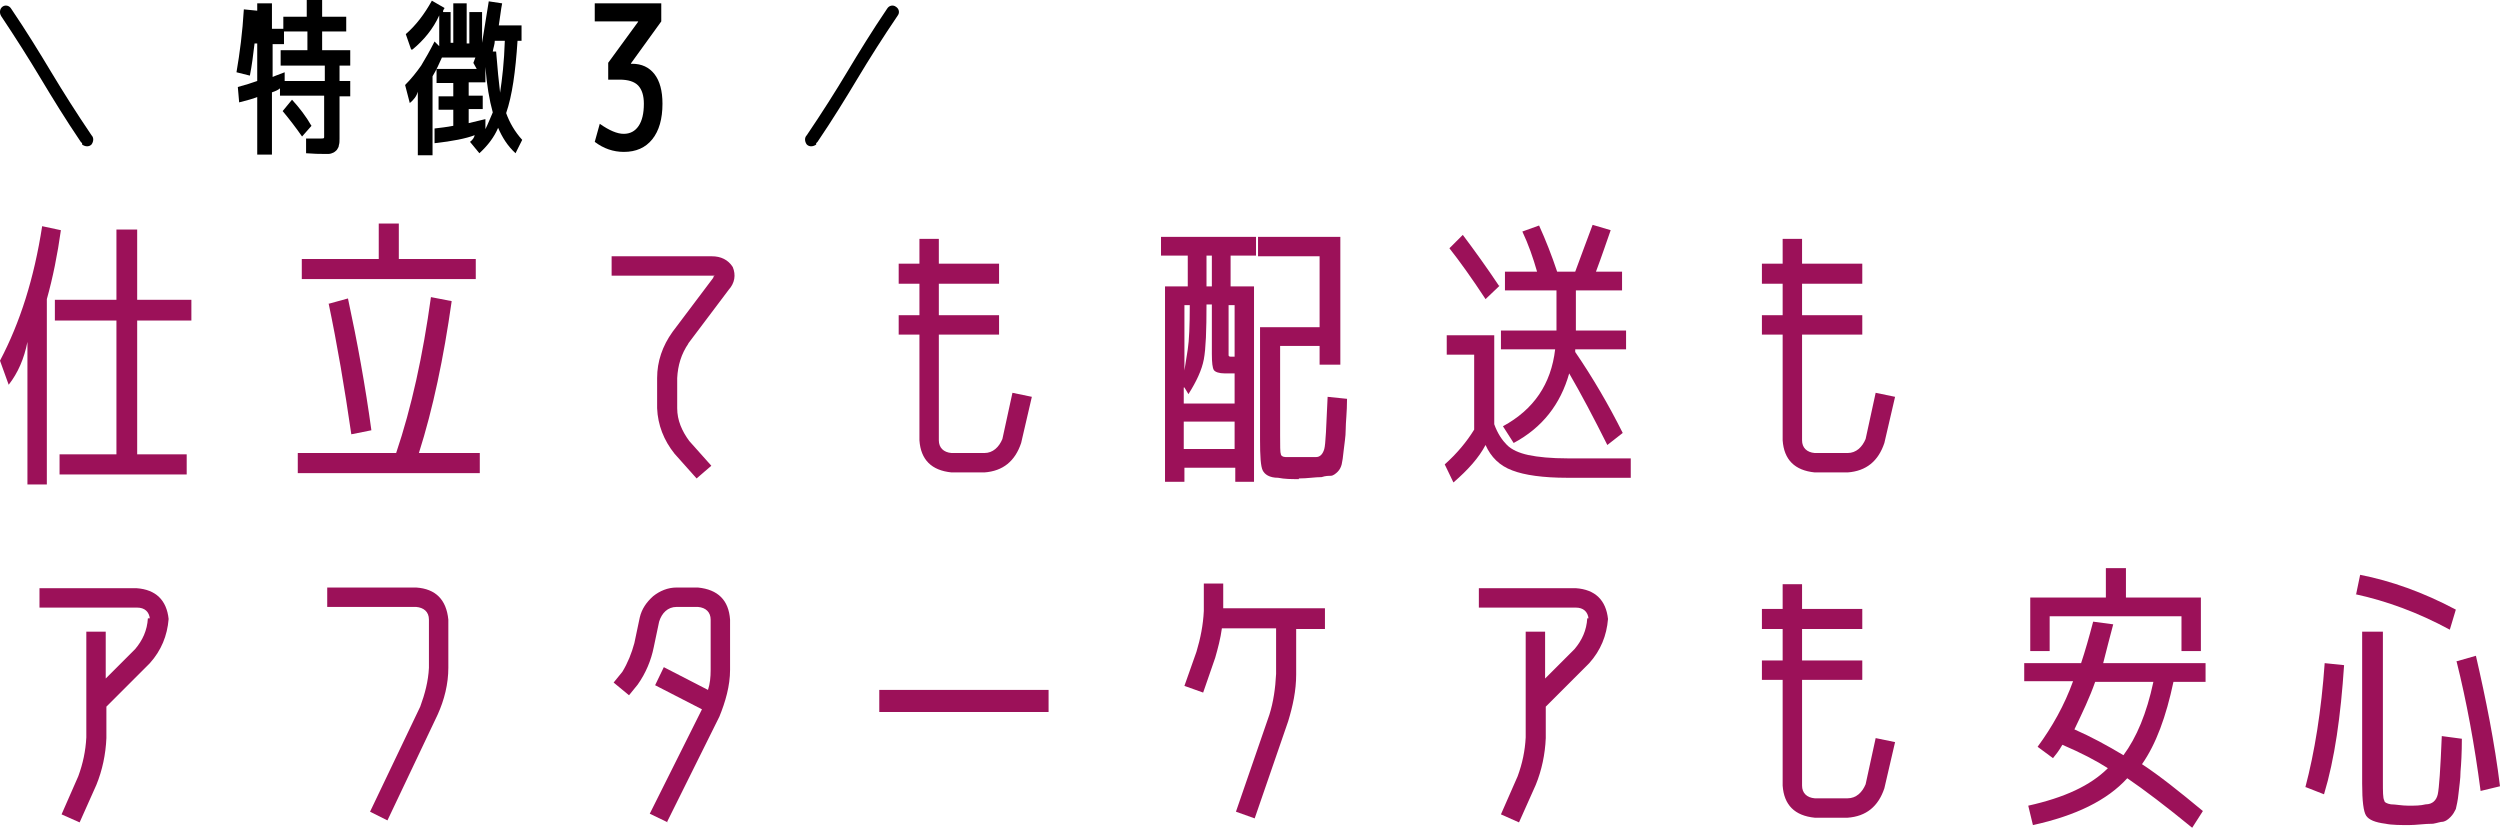 <?xml version="1.0" encoding="UTF-8"?>
<svg id="_レイヤー_1" xmlns="http://www.w3.org/2000/svg" version="1.1" viewBox="0 0 373.6 123.7">
  <!-- Generator: Adobe Illustrator 29.6.1, SVG Export Plug-In . SVG Version: 2.1.1 Build 9)  -->
  <defs>
    <style>
      .st0 {
        fill: #9c1159;
      }

      .st1 {
        isolation: isolate;
      }
    </style>
  </defs>
  <g class="st1">
    <path class="st0" d="M7,44.7v27.7h-2.9v-21.3c-.5,2.5-1.4,4.6-2.8,6.4l-1.3-3.6c3-5.7,5.1-12.3,6.3-20.1l2.8.6c-.5,3.6-1.2,7.1-2.1,10.3ZM28.6,47.9h-8.1v20h7.4v3H8.9v-3h8.5v-20h-9.2v-3.1h9.2v-10.5h3.1v10.5h8.1v3.1Z"/>
    <path class="st0" d="M44.5,70.7v-3h14.7c2.3-6.8,4-14.6,5.2-23.3l3.1.6c-1.2,8.5-2.8,16.1-4.9,22.7h9.1v3s-27.2,0-27.2,0ZM45.1,38.7h11.5v-5.3h3v5.3h11.5v3h-26v-3ZM49.1,45.4l2.9-.8c1.4,6.5,2.6,13.1,3.5,19.7l-3,.6c-1-6.9-2.1-13.4-3.4-19.6h0v.1Z"/>
    <path class="st0" d="M102.9,51.3c-1.1,1.6-1.6,3.3-1.7,5.2v4.5c0,1.8.7,3.4,1.8,4.9l3.3,3.7-2.2,1.9-3.3-3.7c-1.6-2-2.5-4.3-2.6-6.8v-4.5c0-2.5.8-4.8,2.3-6.9l6.1-8.1c0-.1,0-.2.2-.3h-15.4v-2.9h15c1.3,0,2.4.5,3.1,1.6.5,1.2.3,2.4-.6,3.4l-6.1,8.1h0l.1-.1Z"/>
    <path class="st0" d="M142.2,70.6c-3-.3-4.6-1.9-4.8-4.8v-15.8h-3.1v-2.9h3.1v-4.7h-3.1v-3h3.1v-3.7h2.9v3.7h9v3h-9v4.7h9v2.9h-9v15.8c0,1.1.7,1.8,1.9,1.9h4.9c1.3,0,2.2-.9,2.7-2.1l1.5-6.9,2.9.6-1.6,6.9c-.9,2.7-2.7,4.2-5.5,4.4h-4.9,0Z"/>
    <path class="st0" d="M177.5,38.2h-4v-2.8h14.2v2.8h-3.8v4.6h3.5v29.2h-2.8v-2.1h-7.6v2.1h-2.9v-29.2h3.4v-4.6h0ZM176.9,57.9v2.4h7.6v-4.5h-1.5c-.8,0-1.4-.2-1.6-.5-.2-.3-.3-1.1-.3-2.4v-7.4h-.8c0,3.9-.1,6.6-.4,8.2s-1.1,3.3-2.3,5.2l-.6-1h-.1ZM176.9,56c.2-1.2.4-2.5.6-3.8.2-1.3.3-3.5.3-6.6h-.8v10.4h-.1ZM176.9,63v4.1h7.6v-4.1h-7.6ZM180.3,38.2v4.6h.8v-4.6h-.8ZM184.5,53.3v-7.7h-.9v7.5c0,.1.1.2.3.2h.6,0ZM194.1,71.6c-1.1,0-2.1,0-3.1-.2-1.3,0-2-.5-2.3-1.1s-.4-2.1-.4-4.6v-16.8h8.9v-10.6h-9.2v-2.9h12.3v19.1h-3.1v-2.8h-5.9v13.3c0,1.6,0,2.6.1,2.8,0,.3.3.5.7.5h4.6c.6,0,1-.5,1.2-1.2s.3-3.3.5-7.8l2.9.3c0,2-.2,3.5-.2,4.6s-.2,2.1-.3,3.1-.2,1.7-.3,2.1-.3.8-.6,1.1-.7.6-1,.6-.8,0-1.4.2c-1,0-2.1.2-3.4.2h0v.1Z"/>
    <path class="st0" d="M216.2,50.1h7.1v13.3c.5,1.4,1.2,2.4,1.9,3.1.7.7,1.8,1.2,3.2,1.5s3.4.5,5.9.5h9.4v2.9h-9.5c-3.6,0-6.4-.4-8.2-1.1-1.9-.7-3.2-2-4-3.8-1,1.9-2.6,3.7-4.8,5.6l-1.3-2.7c1.8-1.6,3.3-3.4,4.4-5.2v-11.2h-4.1v-2.9h0ZM224.1,42.7l-2.1,2c-2.1-3.2-3.9-5.7-5.4-7.6l2-2c1.8,2.4,3.6,4.9,5.4,7.6h.1ZM242.5,64.7l-2.3,1.8c-2-4-3.9-7.6-5.7-10.7-1.3,4.6-4,8.1-8.3,10.4l-1.6-2.5c4.6-2.5,7.2-6.3,7.8-11.5h-8.1v-2.8h8.3v-6h-7.7v-2.8h4.8c-.6-2.1-1.3-4.1-2.2-6l2.5-.9c1,2.2,1.9,4.5,2.7,6.9h2.7c.9-2.5,1.8-4.8,2.6-7l2.7.8c-.6,1.7-1.3,3.8-2.2,6.2h3.9v2.8h-6.9v6h7.5v2.8h-7.6v.4c2.6,3.8,5,7.9,7.1,12.1Z"/>
    <path class="st0" d="M271.2,70.6c-3-.3-4.6-1.9-4.8-4.8v-15.8h-3.1v-2.9h3.1v-4.7h-3.1v-3h3.1v-3.7h2.9v3.7h9v3h-9v4.7h9v2.9h-9v15.8c0,1.1.7,1.8,1.9,1.9h4.9c1.3,0,2.2-.9,2.7-2.1l1.5-6.9,2.9.6-1.6,6.9c-.9,2.7-2.7,4.2-5.5,4.4h-4.9Z"/>
  </g>
  <g class="st1">
    <path class="st0" d="M22.4,92.5c-.1-1.1-.8-1.7-1.9-1.7H5.9v-2.9h14.5c2.9.2,4.5,1.8,4.8,4.6-.2,2.5-1.1,4.7-2.8,6.6l-6.5,6.5v4.7c-.1,2.4-.6,4.8-1.5,7l-2.5,5.6-2.7-1.2,2.5-5.7c.7-1.9,1.1-3.8,1.2-5.8v-15.8h2.9v7l4.4-4.4c1.1-1.3,1.8-2.8,1.9-4.6h.3v.1Z"/>
    <path class="st0" d="M67,92.6v7.2c0,2.4-.6,4.8-1.6,7l-7.5,15.8-2.6-1.3,7.5-15.7c.7-1.9,1.2-3.8,1.3-5.8v-7.2c0-1.2-.8-1.8-1.9-1.9h-13.3v-2.9h13.3c2.9.2,4.5,1.8,4.8,4.8Z"/>
    <path class="st0" d="M99.8,122.9l-2.7-1.3,7.8-15.6-7-3.6,1.3-2.7,6.6,3.4c.3-.9.4-1.9.4-3v-7.5c0-1.1-.7-1.8-1.9-1.9h-3.2c-1.3,0-2.2.9-2.6,2.2l-.8,3.8c-.4,2-1.2,3.9-2.4,5.6l-1.3,1.6-2.3-1.9,1.3-1.6c.8-1.3,1.4-2.8,1.8-4.3l.8-3.8c.3-1.3,1-2.3,2-3.2,1-.8,2.2-1.3,3.5-1.3h3.2c3,.3,4.6,1.9,4.8,4.8v7.5c0,2.4-.7,4.8-1.6,7l-7.8,15.7h0l.1.1Z"/>
    <path class="st0" d="M131.4,106.4v-3.3h25.3v3.3h-25.3Z"/>
    <path class="st0" d="M198,91v3h-4.3v6.8c0,2.4-.5,4.7-1.2,7l-5,14.5-2.8-1,5-14.5c.6-1.9.9-4,1-6.1v-6.8h-8.1c-.2,1.5-.6,3-1,4.4l-1.8,5.2-2.8-1,1.8-5.1c.6-2,1-4,1.1-6.1v-4.1h2.9v3.7h15.2v.1Z"/>
    <path class="st0" d="M237.4,92.5c-.1-1.1-.8-1.7-1.9-1.7h-14.5v-2.9h14.5c2.9.2,4.5,1.8,4.8,4.6-.2,2.5-1.1,4.7-2.8,6.6l-6.5,6.5v4.7c-.1,2.4-.6,4.8-1.5,7l-2.5,5.6-2.7-1.2,2.5-5.7c.7-1.9,1.1-3.8,1.2-5.8v-15.8h2.9v7l4.4-4.4c1.1-1.3,1.8-2.8,1.9-4.6h.2v.1Z"/>
    <path class="st0" d="M271.2,122.2c-3-.3-4.6-1.9-4.8-4.8v-15.8h-3.1v-2.9h3.1v-4.7h-3.1v-3h3.1v-3.7h2.9v3.7h9v3h-9v4.7h9v2.9h-9v15.8c0,1.1.7,1.8,1.9,1.9h4.9c1.3,0,2.2-.9,2.7-2.1l1.5-6.9,2.9.6-1.6,6.9c-.9,2.7-2.7,4.2-5.5,4.4h-4.9Z"/>
    <path class="st0" d="M302.5,101.9v-2.8h8.5c.6-1.8,1.2-3.9,1.8-6.2l3,.4c-.5,1.9-1,3.8-1.5,5.8h15.3v2.8h-4.8c-1.1,5.2-2.6,9.3-4.7,12.3,2.6,1.7,5.6,4.1,9.1,7l-1.6,2.5c-3.9-3.2-7.2-5.7-9.7-7.4-3,3.3-7.7,5.6-14.1,7l-.7-2.9c5.4-1.2,9.3-3,11.9-5.6-1.7-1.1-4-2.3-6.8-3.5-.5.9-1,1.5-1.4,2l-2.3-1.7c2.2-3,4-6.2,5.3-9.8h-7.3v.1ZM317.6,89.3h11.3v8h-2.9v-5.2h-19.7v5.2h-2.9v-8h11.3v-4.4h3v4.4h-.1ZM317.3,112.9c2-2.7,3.5-6.3,4.5-11h-8.7c-.8,2.3-1.9,4.6-3.1,7.1,2.5,1.1,4.9,2.4,7.4,3.9h-.1Z"/>
    <path class="st0" d="M344.5,117.7c1.4-5.3,2.4-11.5,2.9-18.6l2.9.3c-.5,7.6-1.4,14-3,19.3l-2.8-1.1h0v.1ZM352.1,88.8l.6-2.9c4.6.9,9.4,2.6,14.3,5.2l-.9,3c-4.8-2.6-9.5-4.3-14.1-5.3,0,0,.1,0,.1,0ZM356.1,94.5v22.2c0,1.6,0,2.6.2,2.9,0,.3.4.5,1,.6.7,0,1.6.2,2.6.2s1.8,0,2.6-.2c1,0,1.6-.6,1.8-1.5.2-.9.4-3.8.6-8.7l3,.4c0,2.1-.1,3.8-.2,4.9,0,1.1-.2,2.3-.3,3.3-.1,1.1-.3,1.8-.4,2.3-.2.4-.4.8-.8,1.2s-.7.6-1.1.7c-.4,0-.9.2-1.5.3-1.3,0-2.5.2-3.6.2s-2.6,0-3.5-.2c-1.6-.2-2.5-.6-2.9-1.2s-.6-2.2-.6-4.8v-22.7h3.2-.1v.1ZM367.2,98.8l2.8-.8c1.5,6.5,2.8,13,3.6,19.5l-2.9.7c-.9-6.9-2.1-13.4-3.6-19.4,0,0,.1,0,.1,0Z"/>
  </g>
  <g>
    <path d="M121.97,21.4s.1-.1.2-.2c2.3-3.4,4.2-6.5,6-9.5s3.7-6,6-9.4c.3-.4.2-1-.3-1.3-.4-.3-1-.2-1.3.3-2.3,3.4-4.2,6.5-6,9.5s-3.7,6-6,9.4c-.4.4-.3,1,0,1.4.4.4,1,.3,1.4,0h0v-.2Z"/>
    <path d="M12.27,21.4s-.1-.1-.2-.2c-2.3-3.4-4.2-6.5-6-9.5S2.37,5.7.17,2.4C-.13,1.9-.03,1.3.37,1s1-.2,1.3.3c2.3,3.4,4.2,6.5,6,9.5s3.7,6,6,9.4c.4.4.3,1,0,1.4-.4.4-1,.3-1.4,0h0v-.2Z"/>
  </g>
  <g>
    <g>
      <path d="M52.34,9.8h-1.6v2.3h1.6v2.3h-1.6v6.3c0,.4,0,.7-.1,1,0,.3-.2.5-.3.7-.1.1-.3.3-.5.4s-.5.2-.7.2h-1c-.4,0-1.1,0-2.4-.1v-2.2h2.1c.5,0,.6,0,.6-.2v-6.2h-6.6v-1.1c-.2.2-.6.4-1.2.6v9.3h-2.2v-8.6c-.7.3-1.6.5-2.7.8l-.2-2.3c1.1-.3,2.1-.6,2.9-.9v-5.6h-.4c-.2,1.7-.4,3.3-.7,4.8l-2-.5c.5-2.9.9-6,1.1-9.4l2,.2v2.7c-.1,0,0,0,0,0V.5h2.2v3.8h1.7v-1.8h3.5V0h2.3v2.5h3.6v2.2h-3.6v2.8h4.2s0,2.3,0,2.3ZM42.44,6.6h-1.7v4.9s.7-.3,1.8-.7v1.3h6v-2.3h-6.6v-2.3h4v-2.8h-3.5v1.9ZM46.64,18.7l-1.5,1.7c-.9-1.3-1.9-2.6-2.9-3.8l1.4-1.7c1.1,1.2,2.1,2.5,2.9,3.9l.1-.1Z"/>
      <path d="M61.44,7.4l-.8-2.3c1.5-1.3,2.8-3,3.9-5l1.9,1.1c-.2.3-.3.5-.2.6h1.1v4.6h.4V.5h2v6h.4V1.8h1.9v4.6l1-6.2,2,.3c-.2,1-.3,2.1-.5,3.3h3.4v2.3h-.6c-.3,4.6-.8,8.2-1.7,10.8.5,1.4,1.3,2.8,2.4,4l-1,2c-1.2-1.1-2-2.4-2.6-3.8-.6,1.4-1.5,2.6-2.8,3.8l-1.4-1.7c.4-.3.6-.6.7-1-1.3.5-3.3.9-6,1.2v-2.2c.8-.1,1.8-.2,2.8-.4v-2.4h-2.2v-2h2.2v-2h-2.5v-2.1h6l-.5-.9.3-.8h-5c-.4.9-.8,1.8-1.4,2.8v11.8h-2.2v-9.5c-.2.7-.6,1.2-1.2,1.7l-.7-2.7c.9-.9,1.7-1.9,2.4-2.9.6-1,1.3-2.2,2-3.6l.7.7V2.3c-.9,2-2.3,3.7-4,5.1h-.2ZM72.44,12.3h-2.4v2h2.1v2h-2.1v2.1c.8-.2,1.7-.4,2.5-.6v1.5c.4-.8.7-1.6,1.1-2.5-.5-1.8-.9-4.1-1.1-6.8v2.3h-.1ZM74.74,13.8c.3-2,.6-4.5.7-7.7h-1.5c0,.5-.2,1-.3,1.6h.5c.2,2.5.4,4.6.6,6.2v-.1Z"/>
    </g>
    <path d="M88.89.5h9.93v2.7l-4.53,6.27v.06h.18c1.42,0,2.53.52,3.33,1.54.8,1.03,1.2,2.51,1.2,4.43,0,2.28-.51,4.05-1.52,5.31-1.01,1.26-2.43,1.89-4.25,1.89-1.58,0-3.03-.5-4.35-1.5l.75-2.7c1.42,1,2.61,1.5,3.57,1.5s1.7-.39,2.23-1.17c.53-.78.79-1.89.79-3.33,0-1.22-.29-2.12-.85-2.72-.57-.59-1.5-.88-2.77-.88h-1.71v-2.52l4.47-6.12v-.06h-6.48V.5Z"/>
  </g>
</svg>